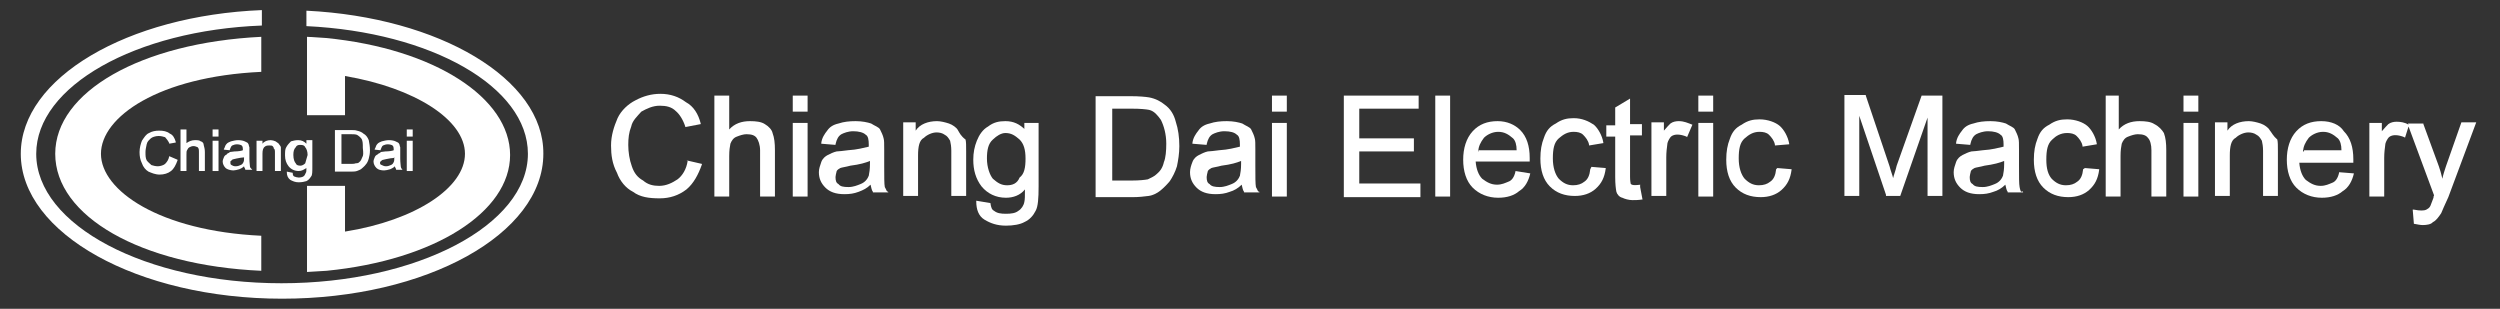 <?xml version="1.0" encoding="utf-8"?>
<!-- Generator: Adobe Illustrator 24.2.0, SVG Export Plug-In . SVG Version: 6.00 Build 0)  -->
<svg version="1.1" id="logo" xmlns="http://www.w3.org/2000/svg" xmlns:xlink="http://www.w3.org/1999/xlink" x="0px" y="0px"
	 viewBox="0 0 421 52" width="421" height="52"  style="enable-background:new 0 0 421 52;" xml:space="preserve">
<rect x="0" y="0" width="421" height="52" fill="#333333" stroke="none"/>
<style type="text/css">
	.st0{fill:#FFFFFF;}
	.st1{fill:none;}
</style>
<g>
	<path class="st0" d="M115.8,27.1c-0.2,1.4-0.9,2.5-1.7,3.1c-0.9,0.6-1.9,1.1-3.1,1.1c-1,0-1.9-0.2-2.7-0.9
		c-0.9-0.5-1.5-1.2-1.9-2.4c-0.4-1.1-0.6-2.4-0.6-3.6c0-1.1,0.1-2.1,0.5-3.1c0.2-1,1-1.7,1.7-2.5c0.9-0.5,1.9-1,3.1-1
		c1.1,0,2,0.2,2.7,0.9c0.6,0.5,1.2,1.4,1.6,2.6v0.1l2.6-0.5v-0.1c-0.4-1.6-1.2-2.9-2.5-3.6c-1.2-0.9-2.6-1.4-4.3-1.4
		c-1.5,0-2.9,0.4-4.2,1.1c-1.2,0.6-2.4,1.7-3,3c-0.6,1.4-1.1,2.9-1.1,4.6c0,1.6,0.2,3.1,1,4.6c0.5,1.4,1.5,2.6,2.7,3.2
		c1.2,0.9,2.7,1.1,4.5,1.1c1.7,0,3.2-0.5,4.5-1.5c1.2-1,2-2.5,2.6-4.2v-0.1l-2.6-0.6L115.8,27.1z"/>
	<path class="st0" d="M128.8,20.9c-0.6-0.4-1.5-0.5-2.5-0.5c-1.4,0-2.6,0.4-3.5,1.4v-5.7h-2.5v17h2.5v-6.8c0-1,0.1-1.6,0.2-2.1
		c0.2-0.5,0.5-1,1.1-1.2c0.5-0.2,1.1-0.4,1.6-0.4c0.9,0,1.4,0.2,1.7,0.6s0.6,1.2,0.6,2.1v7.8h2.5v-7.8c0-1.2-0.1-2.1-0.4-2.9
		C130,21.9,129.5,21.3,128.8,20.9z"/>
	<rect x="133.5" y="20.7" class="st0" width="2.5" height="12.4"/>
	<rect x="133.5" y="16.1" class="st0" width="2.5" height="2.7"/>
	<path class="st0" d="M149,31.5c-0.1-0.5-0.1-1.7-0.1-3.6v-2.7c0-1,0-1.6-0.1-1.9c-0.1-0.5-0.4-1.1-0.6-1.5c-0.2-0.4-0.9-0.6-1.5-1
		c-0.6-0.2-1.5-0.4-2.6-0.4c-1.1,0-2,0.1-2.9,0.4c-0.9,0.2-1.5,0.6-1.9,1.2c-0.4,0.5-0.9,1.2-1,2.1v0.1l2.4,0.2v-0.1
		c0.2-0.9,0.5-1.4,1-1.7c0.4-0.2,1.1-0.5,2-0.5s1.7,0.2,2.1,0.6c0.4,0.2,0.5,0.9,0.5,1.6c0,0,0,0.1,0,0.4c-0.9,0.2-1.9,0.5-3.5,0.6
		c-0.9,0.1-1.5,0.2-1.9,0.2c-0.5,0.1-1.1,0.4-1.5,0.6c-0.4,0.2-0.9,0.6-1.1,1.2c-0.2,0.6-0.4,1.1-0.4,1.7c0,1.1,0.4,1.9,1.1,2.6
		c0.7,0.7,1.7,1.1,3.2,1.1c0.9,0,1.6-0.1,2.4-0.4s1.4-0.6,2-1.2c0.1,0.4,0.2,1,0.4,1.2v0.1h2.6l-0.1-0.2
		C149.4,32.5,149.3,32,149,31.5z M146.5,27.1v0.5c0,0.9-0.1,1.5-0.2,2c-0.2,0.5-0.6,1.1-1.4,1.4c-0.5,0.2-1.2,0.5-2,0.5
		c-0.9,0-1.4-0.1-1.7-0.5c-0.4-0.2-0.5-0.6-0.5-1.2c0-0.2,0.1-0.6,0.2-1c0.1-0.2,0.4-0.4,0.6-0.5c0.2-0.1,1-0.2,1.7-0.4
		C144.8,27.7,145.8,27.4,146.5,27.1z"/>
	<path class="st0" d="M161.3,21.9c-0.2-0.4-0.9-0.9-1.5-1.1c-0.6-0.2-1.4-0.4-2-0.4c-1.5,0-2.9,0.5-3.6,1.6v-1.4h-2.1v12.4h2.5v-6.8
		c0-1.5,0.2-2.6,1-3c0.5-0.5,1.4-0.9,2.1-0.9c0.5,0,1,0.1,1.4,0.4c0.4,0.2,0.6,0.5,0.9,1c0.1,0.4,0.2,1,0.2,1.7v7.6h2.5v-7.5
		c0-1,0-1.6-0.1-2C161.8,22.9,161.6,22.4,161.3,21.9z"/>
	<path class="st0" d="M172.7,21.9c-1-1-2-1.5-3.4-1.5c-1.1,0-2,0.2-2.9,0.9c-0.9,0.5-1.5,1.4-1.9,2.4c-0.4,1-0.6,2-0.6,3.2
		c0,1.7,0.4,3.2,1.4,4.5c1,1.2,2.4,1.9,4.1,1.9c1.2,0,2.4-0.4,3.2-1.4c0,1.1,0,1.7-0.1,2.1c-0.1,0.6-0.5,1.2-1,1.5
		c-0.5,0.4-1.2,0.5-2.1,0.5s-1.5-0.1-2-0.5c-0.4-0.2-0.5-0.6-0.6-1.2v-0.1l-2.4-0.4v0.1c0,1.4,0.4,2.5,1.4,3.1c1,0.6,2.1,1,3.6,1
		c1.2,0,2.4-0.2,3.1-0.6c0.9-0.4,1.5-1.1,1.9-1.9c0.4-0.7,0.5-2.1,0.5-4.1V20.7h-2.4v1.2H172.7z M169.6,31.2c-1,0-1.6-0.4-2.4-1.1
		c-0.5-0.6-1-1.9-1-3.4c0-1.4,0.2-2.5,1-3.2c0.6-0.6,1.4-1.1,2.1-1.1c1,0,1.6,0.4,2.4,1.1c0.7,0.7,1,1.7,1,3.2s-0.2,2.6-1,3.2
		C171.3,30.9,170.5,31.2,169.6,31.2z"/>
	<path class="st0" d="M196.1,17.6c-0.6-0.5-1.5-1-2.6-1.2c-0.6-0.1-1.7-0.2-3-0.2h-6v17h6.2c1.1,0,1.9-0.1,2.7-0.2s1.5-0.5,2-0.9
		c0.5-0.4,1.1-1,1.6-1.6c0.4-0.6,0.9-1.5,1.2-2.5c0.2-1,0.4-2.1,0.4-3.4c0-1.5-0.2-2.9-0.6-4.1C197.7,19.3,197.1,18.3,196.1,17.6z
		 M187.2,18.3h3.4c1.4,0,2.4,0.1,2.9,0.2c0.9,0.2,1.5,1,2,1.7c0.5,1,0.9,2.4,0.9,4c0,1.2-0.1,2.4-0.4,3.1c-0.2,0.9-0.6,1.5-1.2,2
		c-0.4,0.4-0.9,0.6-1.5,0.9c-0.5,0.1-1.5,0.2-2.6,0.2h-3.4V18.3L187.2,18.3z"/>
	<path class="st0" d="M211.5,31.5c-0.1-0.5-0.1-1.7-0.1-3.6v-2.7c0-1,0-1.6-0.1-1.9c-0.1-0.5-0.4-1.1-0.6-1.5
		c-0.2-0.4-0.9-0.6-1.5-1c-0.6-0.2-1.5-0.4-2.6-0.4c-1.1,0-2,0.1-2.9,0.4c-0.9,0.2-1.5,0.6-1.9,1.2c-0.4,0.5-0.9,1.2-1,2.1v0.1
		l2.4,0.2v-0.1c0.2-0.9,0.5-1.4,1-1.7c0.4-0.2,1.1-0.5,2-0.5c1,0,1.7,0.2,2.1,0.6c0.4,0.2,0.5,0.9,0.5,1.6c0,0,0,0.1,0,0.4
		c-0.9,0.2-1.9,0.5-3.5,0.6c-0.9,0.1-1.5,0.2-1.9,0.2c-0.5,0.1-1.1,0.4-1.5,0.6c-0.4,0.2-0.9,0.6-1.1,1.2c-0.2,0.5-0.4,1.1-0.4,1.7
		c0,1.1,0.4,1.9,1.1,2.6c0.7,0.7,1.7,1.1,3.2,1.1c0.9,0,1.6-0.1,2.4-0.4c0.7-0.2,1.4-0.6,2-1.2c0.1,0.4,0.2,1,0.4,1.2v0.1h2.6
		l-0.1-0.2C211.9,32.5,211.8,32,211.5,31.5z M209,27.1v0.5c0,0.9-0.1,1.5-0.2,2c-0.2,0.5-0.6,1.1-1.4,1.4c-0.5,0.2-1.2,0.5-2,0.5
		s-1.4-0.1-1.7-0.5c-0.4-0.2-0.5-0.6-0.5-1.2c0-0.2,0.1-0.6,0.2-1c0.1-0.2,0.4-0.4,0.6-0.5c0.2-0.1,1-0.2,1.7-0.4
		C207.3,27.7,208.3,27.4,209,27.1z"/>
	<rect x="214.2" y="16.1" class="st0" width="2.5" height="2.7"/>
	<rect x="214.2" y="20.7" class="st0" width="2.5" height="12.4"/>
	<polygon class="st0" points="228.9,25.5 238.1,25.5 238.1,23.3 228.9,23.3 228.9,18.3 238.9,18.3 238.9,16.1 226.3,16.1 
		226.3,33.2 239.2,33.2 239.2,30.9 228.9,30.9 	"/>
	<rect x="241.7" y="16.1" class="st0" width="2.5" height="17"/>
	<path class="st0" d="M252.2,20.4c-1.7,0-3.1,0.5-4.2,1.7s-1.6,2.9-1.6,4.8s0.5,3.6,1.6,4.7c1.1,1.1,2.6,1.7,4.3,1.7
		c1.5,0,2.7-0.4,3.5-1.1c1-0.6,1.6-1.7,1.9-3l0,0l-2.5-0.4v0.1c-0.2,0.9-0.6,1.5-1.2,1.7c-0.5,0.2-1.1,0.5-1.9,0.5
		c-1,0-1.7-0.4-2.5-1c-0.6-0.6-1-1.6-1.1-2.9h9.1v-0.1c0-0.2,0-0.4,0-0.5c0-2-0.5-3.6-1.6-4.7C255.1,21,253.8,20.4,252.2,20.4z
		 M248.9,25.6c0.1-1,0.4-1.6,1-2.4c0.5-0.5,1.4-1,2.4-1c1,0,1.7,0.4,2.5,1.1c0.4,0.4,0.6,1.1,0.6,2H249v0.2H248.9z"/>
	<path class="st0" d="M267.8,28.5c-0.1,1-0.4,1.7-1,2.1c-0.5,0.4-1.1,0.6-1.9,0.6c-1,0-1.7-0.4-2.4-1.1c-0.6-0.7-1-1.9-1-3.4
		c0-1.6,0.2-2.7,1-3.4c0.7-0.6,1.4-1.1,2.5-1.1c0.6,0,1.2,0.1,1.6,0.5s0.9,1,1,1.7v0.1l2.4-0.4v-0.1c-0.2-1.2-0.9-2.4-1.6-3
		c-0.9-0.6-2-1.1-3.4-1.1c-1.1,0-2,0.2-3,0.9c-1,0.5-1.6,1.2-2,2.4c-0.4,1-0.6,2.1-0.6,3.5c0,2,0.5,3.6,1.6,4.7
		c1.1,1.1,2.5,1.6,4.2,1.6c1.4,0,2.6-0.4,3.5-1.2c1-0.9,1.5-1.9,1.7-3.4v-0.1l-2.4-0.2L267.8,28.5z"/>
	<path class="st0" d="M276.3,31.1c-0.9,0.1-1.2,0.1-1.5,0c-0.1-0.1-0.2-0.1-0.2-0.2c0-0.1-0.1-0.4-0.1-1.1v-7h2v-1.9h-2v-4.3
		l-2.5,1.5v3h-1.5v1.9h1.5v6.8c0,1.2,0.1,2,0.2,2.5c0.1,0.4,0.5,0.9,1,1c0.4,0.2,1.1,0.4,1.7,0.4c0.4,0,1,0,1.6-0.1h0.1l-0.4-2.1
		V31.1z"/>
	<path class="st0" d="M282.7,20.4c-0.5,0-1,0.1-1.4,0.4c-0.2,0.2-0.6,0.6-1.1,1.2v-1.4h-2.1v12.4h2.5v-6.5c0-0.9,0.1-1.6,0.2-2.4
		c0.1-0.4,0.4-0.9,0.6-1.1c0.6-0.5,1.6-0.4,2.6,0l0.1,0.1l0.9-2.1L285,21C284.2,20.7,283.6,20.4,282.7,20.4z"/>
	<rect x="286" y="16.1" class="st0" width="2.5" height="2.7"/>
	<rect x="286" y="20.7" class="st0" width="2.5" height="12.4"/>
	<path class="st0" d="M299.1,28.5c-0.1,1-0.4,1.7-1,2.1c-0.5,0.4-1.1,0.6-1.9,0.6c-1,0-1.7-0.4-2.4-1.1c-0.6-0.7-1-1.9-1-3.4
		c0-1.6,0.2-2.7,1-3.4c0.7-0.6,1.4-1.1,2.5-1.1c0.6,0,1.2,0.1,1.6,0.5c0.4,0.4,0.9,1,1,1.7v0.1l2.4-0.2v-0.1c-0.2-1.2-0.9-2.4-1.6-3
		c-0.7-0.6-2-1.1-3.4-1.1c-1.1,0-2,0.2-3,0.9c-1,0.5-1.6,1.2-2,2.4c-0.4,1-0.6,2.1-0.6,3.5c0,2,0.5,3.6,1.6,4.7
		c1.1,1.1,2.5,1.6,4.2,1.6c1.4,0,2.6-0.4,3.5-1.2c1-0.9,1.5-1.9,1.7-3.4v-0.1l-2.4-0.2L299.1,28.5z"/>
	<path class="st0" d="M319.4,27.9c-0.2,0.9-0.5,1.6-0.6,2.1c-0.1-0.5-0.4-1.2-0.6-2l-4-11.9v-0.1h-3.6v17h2.5V19.5l4.5,13.3V33h2.4
		l4.6-13.2V33h2.5V16.1h-3.5L319.4,27.9z"/>
	<path class="st0" d="M340.1,31.5c-0.1-0.5-0.1-1.7-0.1-3.6v-2.7c0-1,0-1.6-0.1-1.9c-0.1-0.5-0.4-1.1-0.6-1.5
		c-0.2-0.4-0.9-0.6-1.5-1c-0.6-0.2-1.5-0.4-2.6-0.4s-2,0.1-2.9,0.4c-0.9,0.2-1.5,0.6-1.9,1.2c-0.4,0.5-0.9,1.2-1,2.1v0.1l2.4,0.2
		v-0.1c0.2-0.9,0.5-1.4,1-1.7c0.4-0.2,1.1-0.5,2-0.5c0.9,0,1.7,0.2,2.1,0.6c0.4,0.2,0.5,0.9,0.5,1.6c0,0,0,0.1,0,0.4
		c-0.9,0.2-1.9,0.5-3.5,0.6c-0.9,0.1-1.5,0.2-1.9,0.2c-0.5,0.1-1.1,0.4-1.5,0.6c-0.4,0.2-0.9,0.6-1.1,1.2c-0.2,0.6-0.4,1.1-0.4,1.7
		c0,1.1,0.4,1.9,1.1,2.6c0.7,0.7,1.7,1.1,3.2,1.1c0.9,0,1.6-0.1,2.4-0.4c0.7-0.2,1.4-0.6,2-1.2c0.1,0.4,0.2,1,0.4,1.2v0.1h2.6
		l-0.1-0.2C340.3,32.5,340.2,32,340.1,31.5z M337.5,27.1v0.5c0,0.9-0.1,1.5-0.2,2c-0.2,0.5-0.6,1.1-1.4,1.4c-0.5,0.2-1.2,0.5-2,0.5
		c-0.9,0-1.4-0.1-1.7-0.5c-0.4-0.2-0.5-0.6-0.5-1.2c0-0.2,0.1-0.6,0.2-1c0.1-0.2,0.4-0.4,0.6-0.5c0.2-0.1,1-0.2,1.7-0.4
		C335.7,27.7,336.8,27.4,337.5,27.1z"/>
	<path class="st0" d="M350.8,28.5c-0.1,1-0.4,1.7-1,2.1c-0.5,0.4-1.1,0.6-1.9,0.6c-1,0-1.7-0.4-2.4-1.1c-0.6-0.7-0.9-1.7-0.9-3.2
		c0-1.6,0.2-2.7,1-3.4c0.6-0.6,1.4-1.1,2.5-1.1c0.6,0,1.2,0.1,1.6,0.5c0.4,0.4,0.9,1,1,1.7v0.1l2.4-0.4v-0.1c-0.2-1.2-0.9-2.4-1.6-3
		c-0.7-0.6-2-1.1-3.4-1.1c-1.1,0-2,0.2-3,0.9c-1,0.5-1.6,1.2-2,2.4c-0.4,1-0.6,2.1-0.6,3.5c0,2,0.5,3.6,1.6,4.7
		c1.1,1.1,2.5,1.6,4.2,1.6c1.4,0,2.6-0.4,3.5-1.2c1-0.9,1.5-1.9,1.7-3.4v-0.1l-2.4-0.2L350.8,28.5z"/>
	<path class="st0" d="M362.8,20.9c-0.6-0.4-1.5-0.5-2.5-0.5c-1.4,0-2.6,0.4-3.5,1.4v-5.7h-2.2v17h2.5v-6.8c0-1,0.1-1.6,0.2-2.1
		c0.2-0.5,0.5-1,1.1-1.2c0.5-0.2,1.1-0.4,1.6-0.4c0.9,0,1.4,0.2,1.7,0.6c0.4,0.4,0.6,1.2,0.6,2.1v7.8h2.5v-7.8
		c0-1.2-0.1-2.1-0.4-2.9C364.1,21.9,363.6,21.3,362.8,20.9z"/>
	<rect x="367.7" y="16.1" class="st0" width="2.5" height="2.7"/>
	<rect x="367.7" y="20.7" class="st0" width="2.5" height="12.4"/>
	<path class="st0" d="M382.2,21.9c-0.2-0.4-0.9-0.9-1.5-1.1s-1.4-0.4-2-0.4c-1.5,0-2.9,0.5-3.6,1.6v-1.4H373v12.4h2.5v-6.8
		c0-1.5,0.2-2.6,1-3c0.5-0.5,1.4-0.9,2.1-0.9c0.5,0,1,0.1,1.4,0.4c0.4,0.2,0.6,0.5,0.9,1c0.1,0.4,0.2,1,0.2,1.7v7.6h2.5v-7.5
		c0-1,0-1.6-0.1-2C382.8,22.9,382.6,22.4,382.2,21.9z"/>
	<path class="st0" d="M390.9,20.4c-1.7,0-3.1,0.5-4.2,1.7s-1.6,2.9-1.6,4.8s0.5,3.6,1.6,4.7c1.1,1.1,2.6,1.7,4.3,1.7
		c1.5,0,2.7-0.4,3.5-1.1c1-0.6,1.6-1.7,1.9-3l0,0l-2.5-0.2v0.1c-0.2,0.9-0.6,1.5-1.2,1.7c-0.5,0.2-1.1,0.5-1.9,0.5
		c-1,0-1.7-0.4-2.5-1c-0.6-0.6-1-1.6-1.1-2.9h9.1v-0.1c0-0.2,0-0.4,0-0.5c0-2-0.5-3.6-1.6-4.7C394,21,392.6,20.4,390.9,20.4z
		 M387.8,25.6c0.1-1,0.4-1.6,1-2.4c0.5-0.5,1.4-1,2.4-1s1.7,0.4,2.5,1.1c0.4,0.4,0.6,1.1,0.6,2h-6.3v0.2H387.8z"/>
	<path class="st0" d="M411.9,28c-0.2,0.6-0.5,1.5-0.6,2.1c-0.2-0.9-0.4-1.5-0.6-2.1l-2.6-7.1v-0.1h-2.6l0.1,0.2
		c-0.6-0.4-1.4-0.5-2-0.5c-0.5,0-1,0.1-1.4,0.4c-0.2,0.2-0.6,0.6-1.1,1.2v-1.4H399v12.4h2.5v-6.5c0-0.9,0.1-1.6,0.2-2.4
		c0.1-0.4,0.4-0.9,0.6-1.1c0.6-0.5,1.6-0.4,2.6,0l0.1,0.1l0.6-1.9l4.3,11.6c-0.1,0.1-0.1,0.4-0.1,0.4c-0.4,1-0.5,1.4-0.6,1.5
		c-0.1,0.2-0.4,0.4-0.6,0.5c-0.4,0.2-1.1,0.2-2.1,0h-0.2l0.2,2.4h0.1c0.5,0.1,1,0.2,1.4,0.2c0.6,0,1.4-0.1,1.7-0.5
		c0.5-0.2,1-0.9,1.4-1.5c0.2-0.5,0.6-1.4,1.2-2.7l4.7-12.6h-2.5L411.9,28z"/>
</g>
<g>
	<g>
		<path class="st0" d="M28.5,26.3c-0.1,0.6-0.4,1-0.7,1.3c-0.2,0.2-0.8,0.4-1.2,0.4c-0.4,0-0.8-0.1-1.1-0.2
			c-0.2-0.2-0.6-0.5-0.8-0.8c-0.2-0.4-0.2-0.8-0.2-1.4c0-0.4,0.1-0.8,0.2-1.3c0.1-0.5,0.4-0.7,0.7-1c0.2-0.2,0.8-0.4,1.3-0.4
			c0.4,0,0.8,0.1,1.1,0.2c0.2,0.2,0.5,0.6,0.7,1v0.1l1.1-0.2v-0.1c-0.2-0.7-0.5-1.2-1-1.4c-0.5-0.4-1.1-0.5-1.8-0.5
			c-0.6,0-1.2,0.1-1.7,0.4c-0.5,0.2-0.8,0.7-1.2,1.3c-0.2,0.5-0.4,1.2-0.4,1.9s0.1,1.3,0.4,1.9c0.2,0.6,0.6,1.1,1.1,1.4
			c0.5,0.2,1.1,0.5,1.9,0.5c0.7,0,1.4-0.2,1.9-0.6c0.5-0.4,0.8-1,1.1-1.8v-0.1L28.5,26.3L28.5,26.3z"/>
		<path class="st0" d="M33.8,23.8L33.8,23.8c-0.2-0.2-0.6-0.2-1-0.2c-0.5,0-1,0.2-1.4,0.5v-2.3h-1v7h1v-2.7c0-0.4,0-0.7,0.1-0.8
			c0.1-0.2,0.2-0.4,0.4-0.5c0.2-0.1,0.4-0.2,0.7-0.2c0.2,0,0.5,0.1,0.7,0.2c0.2,0.2,0.2,0.5,0.2,0.8v3.2h1v-3.2
			c0-0.5-0.1-0.8-0.2-1.2C34.3,24.2,34.2,23.9,33.8,23.8z"/>
		<rect x="35.8" y="21.8" class="st0" width="1" height="1.2"/>
		<rect x="35.8" y="23.7" class="st0" width="1" height="5.1"/>
		<path class="st0" d="M42.1,28.1c0-0.2-0.1-0.7-0.1-1.4v-1.1c0-0.4,0-0.6,0-0.8c-0.1-0.2-0.1-0.5-0.2-0.6c-0.1-0.2-0.2-0.2-0.6-0.4
			c-0.2-0.1-0.6-0.2-1.1-0.2c-0.4,0-0.8,0.1-1.2,0.2c-0.2,0.1-0.6,0.2-0.8,0.5c-0.2,0.2-0.2,0.5-0.4,0.8v0.1l1,0.1v-0.1
			c0.1-0.2,0.2-0.6,0.4-0.7c0.2-0.1,0.5-0.2,0.8-0.2s0.7,0.1,0.8,0.2c0.1,0.1,0.2,0.2,0.2,0.7v0.1c-0.2,0.1-0.8,0.2-1.4,0.2
			c-0.2,0-0.6,0.1-0.8,0.1c-0.1,0.2-0.5,0.2-0.5,0.4c-0.2,0.1-0.4,0.2-0.5,0.5c-0.1,0.2-0.2,0.5-0.2,0.7c0,0.4,0.2,0.8,0.5,1.1
			c0.2,0.2,0.8,0.4,1.3,0.4c0.2,0,0.7-0.1,1-0.2c0.2-0.1,0.5-0.2,0.8-0.5c0,0.2,0.1,0.2,0.2,0.5v0.1h1.2l-0.1-0.1
			C42.3,28.4,42.1,28.2,42.1,28.1z M41.1,26.5c0,0.4,0,0.6-0.1,0.8c-0.1,0.2-0.2,0.4-0.5,0.5c-0.2,0.1-0.5,0.2-0.8,0.2
			c-0.4,0-0.5-0.1-0.7-0.2c-0.2-0.1-0.2-0.2-0.2-0.5c0-0.1,0-0.2,0.1-0.2c0.1-0.1,0.2-0.2,0.2-0.2c0.1-0.1,0.4-0.1,0.7-0.2
			c0.5-0.1,1-0.2,1.3-0.2V26.5L41.1,26.5z"/>
		<path class="st0" d="M47,24.3c-0.1-0.2-0.2-0.2-0.6-0.5c-0.2-0.1-0.6-0.2-0.8-0.2c-0.6,0-1.1,0.2-1.4,0.6v-0.5h-1v5.1h1v-2.9
			c0-0.6,0.1-1,0.4-1.2c0.2-0.2,0.5-0.2,0.8-0.2c0.2,0,0.4,0,0.5,0.1c0.1,0.1,0.2,0.2,0.2,0.4c0.2,0.1,0.2,0.4,0.2,0.7v3.1h1v-3.2
			c0-0.4,0-0.7,0-0.8S47.1,24.4,47,24.3z"/>
		<path class="st0" d="M51.6,24.2c-0.4-0.4-0.8-0.6-1.4-0.6c-0.5,0-0.8,0.1-1.2,0.2c-0.2,0.2-0.6,0.6-0.8,1C48,25.1,48,25.6,48,26.2
			c0,0.7,0.2,1.3,0.6,1.8c0.4,0.5,1,0.8,1.7,0.8c0.5,0,0.8-0.2,1.3-0.5c0,0.4,0,0.7-0.1,0.8c-0.1,0.2-0.2,0.5-0.4,0.6
			c-0.1,0.1-0.5,0.2-0.8,0.2c-0.2,0-0.6-0.1-0.8-0.2c-0.1-0.1-0.2-0.2-0.2-0.5v-0.1l-1-0.2V29c0,0.6,0.2,1,0.6,1.3
			c0.4,0.2,0.8,0.4,1.4,0.4c0.5,0,1-0.1,1.3-0.2c0.4-0.2,0.6-0.5,0.8-0.8c0.2-0.2,0.2-0.8,0.2-1.7v-4.4h-1V24.2L51.6,24.2z
			 M51.4,27.5c-0.2,0.2-0.5,0.4-0.8,0.4c-0.4,0-0.7-0.1-0.8-0.4c-0.2-0.2-0.4-0.7-0.4-1.4c0-0.6,0.1-1,0.4-1.3
			c0.2-0.4,0.5-0.4,0.8-0.4c0.4,0,0.7,0.1,0.8,0.4c0.2,0.2,0.4,0.7,0.4,1.3C51.6,26.8,51.5,27.2,51.4,27.5z"/>
		<path class="st0" d="M61.2,22.5c-0.2-0.2-0.6-0.4-1.1-0.5c-0.2-0.1-0.7-0.1-1.3-0.1h-2.4v7H59c0.4,0,0.8,0,1.1-0.1
			c0.2-0.1,0.6-0.2,0.8-0.4c0.2-0.2,0.5-0.4,0.7-0.7c0.2-0.2,0.4-0.6,0.5-1c0.1-0.4,0.2-0.8,0.2-1.4s-0.1-1.2-0.2-1.7
			C61.9,23.1,61.6,22.7,61.2,22.5z M61,26.5c-0.1,0.2-0.2,0.6-0.5,0.8c-0.1,0.1-0.2,0.2-0.6,0.2c-0.2,0.1-0.6,0.1-1,0.1h-1.4v-5H59
			c0.5,0,0.8,0,1.1,0.1c0.2,0.1,0.6,0.4,0.8,0.7c0.2,0.4,0.2,0.8,0.2,1.5C61.2,25.8,61.2,26.2,61,26.5z"/>
		<path class="st0" d="M67.5,28.1c0-0.2-0.1-0.7-0.1-1.4v-1.1c0-0.4,0-0.6,0-0.8c-0.1-0.2-0.1-0.5-0.2-0.6c-0.1-0.2-0.2-0.2-0.6-0.4
			c-0.2-0.1-0.6-0.2-1.1-0.2c-0.4,0-0.8,0.1-1.2,0.2c-0.2,0.1-0.6,0.2-0.8,0.5c-0.2,0.2-0.2,0.5-0.4,0.8v0.1l1,0.1v-0.1
			c0.1-0.2,0.2-0.6,0.4-0.7c0.2-0.1,0.5-0.2,0.8-0.2s0.7,0.1,0.8,0.2c0.1,0.1,0.2,0.2,0.2,0.7v0.1c-0.2,0.1-0.8,0.2-1.4,0.2
			c-0.2,0-0.6,0.1-0.8,0.1c0,0.2-0.4,0.2-0.5,0.4c-0.2,0.1-0.4,0.2-0.5,0.5c-0.1,0.2-0.2,0.5-0.2,0.7c0,0.4,0.2,0.8,0.5,1.1
			s0.8,0.4,1.3,0.4c0.2,0,0.7-0.1,1-0.2c0.2-0.1,0.5-0.2,0.8-0.5c0,0.2,0.1,0.2,0.2,0.5v0.1h1.1l-0.1-0.1
			C67.6,28.4,67.5,28.2,67.5,28.1z M66.4,26.5c0,0.4,0,0.6-0.1,0.8c-0.1,0.2-0.2,0.4-0.5,0.5c-0.2,0.1-0.5,0.2-0.8,0.2
			s-0.5-0.1-0.7-0.2C64,27.7,64,27.6,64,27.4c0-0.1,0-0.2,0.1-0.2c0.1-0.1,0.2-0.2,0.2-0.2c0.1-0.1,0.4-0.1,0.7-0.2
			c0.5-0.1,1-0.2,1.3-0.2C66.4,26.4,66.4,26.5,66.4,26.5z"/>
		<rect x="68.5" y="21.8" class="st0" width="1" height="1.2"/>
		<rect x="68.5" y="23.7" class="st0" width="1" height="5.1"/>
	</g>
	<path class="st1" d="M54.9,6.4C73,8.2,85.8,16.3,85.8,25.9S73,43.5,54.9,45.3l-3.3,0.2V31.3h6.4V39c11.8-2,20.2-7.4,20.2-13.1
		s-8.3-11.2-20.2-13.1v6.7h-6.4V9.3H44v2.9c-17.1,0.8-27,7.6-27,13.8s9.7,13,27,13.8v5.9C23.7,44.6,9.3,36.3,9.3,25.9
		S23.7,7.2,44,6.2v-2C22.9,5.1,6,14.5,6,25.9c0,12,18.7,21.8,41.5,21.8S89,37.9,89,25.9C89,14.8,72.6,5.4,51.6,4.3v1.9L54.9,6.4z"/>
	<path class="st0" d="M51.6,1.8v2.6c21,1,37.3,10.2,37.3,21.5c0,12-18.7,21.8-41.5,21.8S6.1,37.9,6.1,25.9c0-11.4,16.8-20.8,38-21.6
		V1.7C21.5,2.6,3.5,13.1,3.5,25.9c0,13.4,19.7,24.4,44,24.4s44-10.9,44-24.4C91.6,13.3,74,2.9,51.6,1.8z"/>
	<path class="st0" d="M9.3,25.9c0,10.5,14.4,18.8,34.7,19.7v-5.9c-17.1-0.8-27-7.6-27-13.8s9.7-13,27-13.8V9.3V6.2
		C23.7,7.2,9.3,15.5,9.3,25.9z"/>
	<path class="st0" d="M58.1,19.5v-6.7c11.8,2,20.2,7.4,20.2,13.1S70,37.1,58.1,39v-7.7h-6.4v14.5l3.3-0.2
		c18.2-1.8,30.9-9.9,30.9-19.5S73.2,8.2,54.9,6.4l-3.2-0.2v3.1v10.1h6.4V19.5z"/>
</g>
</svg>
